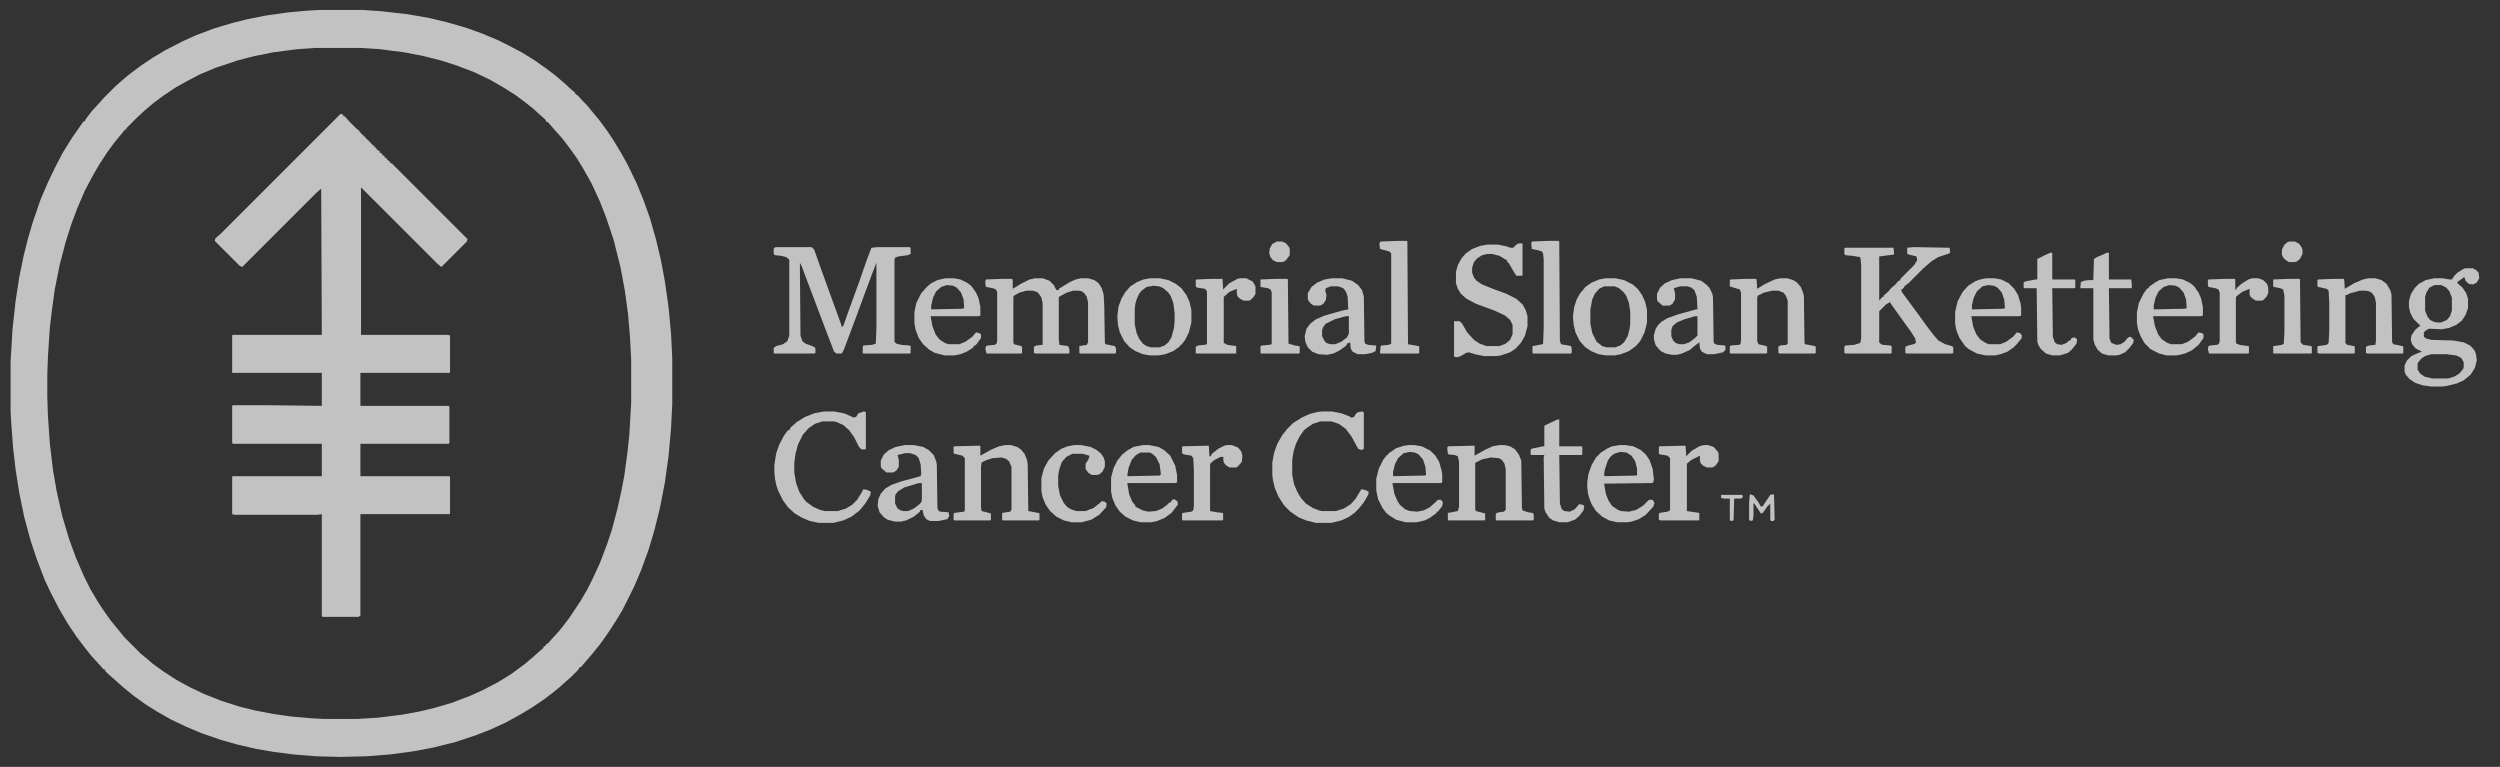 <svg width="163" height="50" viewBox="0 0 163 50" fill="none" xmlns="http://www.w3.org/2000/svg">
<rect x="0" y="0" width="163" height="50" fill="#333333" stroke="none"/>
<g opacity="0.7">
<path d="M20.86 0.649H23.661L24.838 0.731L26.623 0.933L28.003 1.177L29.18 1.461L30.438 1.826L31.453 2.192L32.508 2.638L33.157 2.963L34.01 3.409L34.862 3.937L35.552 4.424L36.201 4.911L36.77 5.398L37.257 5.844L37.5 6.047V6.128H37.581V6.209H37.662L37.946 6.534L38.271 6.859L38.636 7.305L39.042 7.792L39.61 8.563L40.016 9.172L40.503 9.984L40.909 10.714L41.518 11.972L41.964 13.068L42.37 14.204L42.776 15.625L43.101 17.005L43.344 18.304L43.588 20.008L43.75 21.713L43.831 23.336V26.339L43.75 27.963L43.588 29.748L43.344 31.494L43.02 33.157L42.654 34.618L42.289 35.836L41.802 37.175L41.355 38.23L40.584 39.773L40.219 40.382L39.854 40.95L39.529 41.437L39.123 42.005L38.596 42.654L37.865 43.507H37.784L37.703 43.669L37.216 44.156L36.891 44.44L36.485 44.805L36.039 45.17L35.39 45.657L34.659 46.145L33.847 46.632L32.955 47.118L31.98 47.565L31.047 47.93L29.708 48.377L28.247 48.742L26.948 48.985L25.446 49.188L23.864 49.31L22.2 49.351L20.617 49.31L19.115 49.188L17.857 49.026L16.68 48.823L15.463 48.539L14.448 48.255L13.149 47.808L12.094 47.362L11.161 46.916L10.227 46.388L9.456 45.901L8.726 45.373L8.076 44.846L7.752 44.562L7.346 44.196L7.062 43.953L6.859 43.75V43.669L6.737 43.628L6.453 43.304L5.966 42.776L5.519 42.208L4.992 41.518L4.424 40.666L3.896 39.773L3.328 38.677L2.922 37.825L2.394 36.445L1.989 35.227L1.583 33.726L1.258 32.143L1.015 30.601L0.852 29.18L0.731 27.557L0.69 26.786V23.579L0.812 21.51L1.015 19.643L1.258 18.06L1.542 16.68L1.826 15.544L2.151 14.448L2.638 13.028L3.125 11.891L3.612 10.877L4.099 9.943L4.708 8.969L5.276 8.157L5.438 7.914H5.519L5.601 7.752L6.006 7.224L6.494 6.696L6.778 6.372L7.549 5.601L7.873 5.317L8.401 4.87L9.213 4.261L9.943 3.774L10.755 3.287L11.851 2.719L12.743 2.313L13.921 1.867L15.138 1.502L16.112 1.258L17.329 1.015L18.75 0.812L20.089 0.69L20.86 0.649ZM20.536 3.125L19.399 3.206L17.817 3.409L16.599 3.653L15.503 3.937L14.042 4.424L12.987 4.87L12.216 5.276L11.485 5.682L10.633 6.25L9.984 6.737L9.456 7.183L8.969 7.63L8.239 8.36V8.442H8.157L7.427 9.334L6.981 9.943L6.453 10.755L5.966 11.607L5.519 12.459L5.032 13.596L4.667 14.57L4.302 15.706L3.896 17.248L3.571 18.872L3.369 20.333L3.247 21.388L3.125 23.255L3.084 24.432V25.852L3.125 27.11L3.247 28.896L3.45 30.601L3.693 32.021L4.058 33.645L4.505 35.146L4.951 36.364L5.479 37.581L5.885 38.393L6.412 39.286L6.818 39.895L7.224 40.463L7.752 41.112L8.117 41.558L9.172 42.614L9.619 42.979L9.943 43.263L10.674 43.791L11.485 44.318L12.378 44.805L13.312 45.252L14.448 45.698L15.584 46.063L16.558 46.307L17.817 46.55L18.953 46.713L20.333 46.834L21.104 46.875H23.296L24.635 46.794L26.258 46.591L27.354 46.388L28.369 46.145L29.464 45.82L30.641 45.373L31.453 45.008L32.468 44.48L33.32 43.953L33.766 43.628L34.253 43.263L34.781 42.817L35.187 42.451L35.43 42.248V42.167L35.593 42.086V42.005L35.714 41.964L35.998 41.64L36.445 41.153L36.77 40.747L37.135 40.26L37.865 39.164L38.312 38.393L38.636 37.743L39.123 36.688L39.57 35.511L39.895 34.537L40.26 33.157L40.503 32.062L40.706 31.006L40.909 29.505L41.031 28.369L41.153 26.258V23.458L41.071 21.916L40.95 20.495L40.747 18.994L40.463 17.451L40.016 15.666L39.529 14.204L39.083 13.068L38.555 11.932L38.028 10.998L37.581 10.268L37.175 9.7L36.648 9.01L36.282 8.604L35.714 7.955H35.633L35.552 7.792L35.227 7.508L34.74 7.062L34.172 6.615L33.563 6.169L32.792 5.682L31.94 5.195L30.925 4.708L29.748 4.261L28.734 3.937L27.597 3.653L26.339 3.409L24.756 3.206L23.498 3.125H20.536Z" fill="white"/>
<path d="M22.2 7.427L22.362 7.468L22.403 7.589H22.484L22.768 7.914L23.214 8.36L23.458 8.563V8.644H23.539V8.726H23.62V8.807H23.701V8.888H23.782V8.969H23.864V9.05H23.945V9.131H24.026V9.213H24.107V9.294H24.188V9.375H24.27V9.456H24.351V9.537H24.432V9.618H24.513V9.7H24.594V9.781L24.756 9.862V9.943L24.919 10.024V10.105L25.081 10.187V10.268L25.244 10.349V10.43L25.406 10.511V10.592L25.568 10.674L30.479 15.584L30.438 15.747L28.774 17.411L28.49 17.167L23.539 12.216V21.834H29.221L29.343 21.875V24.27L29.302 24.31H23.498V26.461H29.261L29.302 26.542V28.855L29.261 28.937H23.498V31.047H29.302L29.343 31.088V33.482L29.302 33.523H23.498V40.138L23.377 40.219H21.023L20.982 40.138V33.523L20.698 33.563H15.3L15.138 33.523V31.088L15.179 31.047H20.982V28.937H15.219L15.138 28.896V26.461L15.179 26.42H17.411L20.982 26.461V24.31H15.138V21.875L15.179 21.834H20.982L20.942 12.297L20.617 12.581L15.787 17.411L15.625 17.329L14.002 15.706L14.042 15.544L14.367 15.26L22.2 7.427Z" fill="white"/>
<path d="M50.568 16.112H52.922L53.084 16.274L53.531 17.532L54.221 19.44L54.87 21.226V21.347L54.992 21.226L55.276 20.414L56.088 18.182L56.493 17.005L56.818 16.153L57.224 16.112H59.294L59.375 16.153V16.558L59.172 16.64L58.563 16.721L58.36 16.802L58.32 16.924V22.281L58.442 22.403L58.766 22.484L59.294 22.524L59.375 22.565V23.011L59.334 23.052H56.291L56.25 23.011V22.605L56.291 22.524L56.859 22.484L57.102 22.403L57.143 21.347V17.127L56.859 17.857L56.331 19.278L55.763 20.82L55.032 22.768L54.911 23.011L54.87 23.052H54.545L54.383 22.93L53.653 21.023L52.273 17.37L52.151 17.127L52.192 21.875L52.313 22.24L52.516 22.403L52.963 22.565L53.125 22.646L53.166 22.727V23.011L53.084 23.052H50.487L50.446 23.011V22.687L50.609 22.565L51.055 22.443L51.339 22.24L51.461 21.875V16.924L51.258 16.761L50.933 16.68L50.528 16.64L50.446 16.558V16.193L50.568 16.112Z" fill="white"/>
<path d="M124.756 16.112L127.11 16.153L127.151 16.396L127.11 16.518L126.38 16.761L125.974 17.005L125.406 17.492L124.391 18.506H124.31V18.588H124.229V18.669H124.148V18.75L123.945 18.912L124.026 19.075L125.162 20.617L125.69 21.347L126.096 21.875L126.38 22.2L126.826 22.443L127.273 22.565L127.354 22.646V23.011L127.273 23.052H124.31L124.229 23.011V22.605L124.432 22.524L124.756 22.443L124.919 22.362L124.878 22.078L124.594 21.631L124.067 20.901L123.255 19.765V19.683L122.971 19.846L122.524 20.292V22.321L122.646 22.443L122.768 22.484L123.255 22.524L123.336 22.565V23.011L123.295 23.052H120.333L120.252 23.011V22.605L120.333 22.524L120.901 22.484L121.266 22.362L121.307 22.321L121.347 22.037V17.289L121.307 16.843L121.266 16.761L120.779 16.68L120.333 16.64L120.252 16.558V16.193L120.292 16.153H123.458L123.498 16.558L123.458 16.599L122.524 16.721V19.602L122.727 19.359H122.808V19.278L123.133 18.994L123.295 18.791L123.58 18.547L123.782 18.304H123.864L123.945 18.141L124.797 17.289L125 16.964L124.959 16.721L124.472 16.599L124.351 16.558V16.153L124.756 16.112Z" fill="white"/>
<path d="M67.492 18.141H67.979L68.425 18.304L68.709 18.588L68.872 18.912H69.034V18.831L69.765 18.385L70.13 18.222L70.495 18.141H70.942L71.347 18.263L71.632 18.466L71.834 18.791L71.956 19.196L71.997 19.927L72.037 22.362L72.078 22.443L72.687 22.565L72.768 22.727V22.971L72.727 23.052H70.414L70.373 23.011V22.565L70.86 22.484L70.942 22.321V19.724L70.86 19.359L70.698 19.115L70.536 18.994L70.373 18.953H69.968L69.562 19.075L69.034 19.359V22.119L69.075 22.484L69.643 22.565L69.724 22.768V23.011L69.683 23.052H67.532L67.411 23.011V22.605L67.573 22.524L67.979 22.484V19.765L67.898 19.399L67.735 19.156L67.614 19.034L67.329 18.953H66.924L66.477 19.075L66.112 19.278L66.071 19.359V22.321L66.112 22.443L66.599 22.565L66.64 22.646V23.011L66.599 23.052H64.326L64.245 22.768L64.286 22.565L64.407 22.524L64.854 22.484L64.976 22.403L65.016 22.2V19.034L64.935 18.872L64.732 18.791L64.286 18.709L64.245 18.547V18.304L64.286 18.222L65.3 18.182H65.99L66.031 18.263V18.831L66.558 18.506L67.127 18.222L67.492 18.141Z" fill="white"/>
<path d="M160.714 17.492H161.242L161.445 17.614L161.607 17.776L161.648 18.141L161.485 18.425L161.242 18.547L160.958 18.506L160.755 18.304L160.674 18.06L160.227 18.385V18.466L160.552 18.75L160.795 19.115L160.917 19.48V20.089L160.755 20.536L160.511 20.901L160.146 21.185L159.659 21.388L159.172 21.469L158.36 21.429L158.157 21.55L158.036 21.672V21.956L158.198 22.078L158.523 22.159L159.943 22.2L160.633 22.321L161.039 22.524L161.242 22.727L161.364 22.89L161.445 23.133L161.485 23.498L161.364 23.985L161.08 24.432L160.633 24.797L160.187 25L159.537 25.162L159.213 25.203H158.523L157.955 25.122L157.468 24.959L157.102 24.716L156.859 24.432L156.778 24.229V23.823L156.94 23.498L157.224 23.214L157.67 23.011L157.914 22.93L157.508 22.727L157.265 22.443L157.183 22.159L157.224 21.875L157.468 21.51L157.752 21.266H157.833L157.346 20.779L157.143 20.373L157.062 20.008V19.643L157.183 19.196L157.427 18.791L157.711 18.506L158.157 18.263L158.726 18.141H159.253L159.7 18.222H159.862L160.024 17.979L160.227 17.776L160.552 17.573L160.714 17.492ZM158.726 18.588L158.401 18.75L158.198 19.075L158.117 19.359V20.252L158.279 20.657L158.442 20.86L158.685 20.982L158.888 21.023H159.172L159.537 20.86L159.74 20.617L159.862 20.252V19.399L159.7 18.994L159.497 18.75L159.172 18.588H158.726ZM158.523 23.093L158.117 23.214L157.873 23.377L157.67 23.62L157.63 23.701V24.107L157.792 24.351L158.076 24.554L158.563 24.675H159.619L160.024 24.554L160.349 24.351L160.593 24.067L160.633 23.945V23.62L160.471 23.336L160.146 23.174L159.497 23.093H158.523Z" fill="white"/>
<path d="M99.026 15.868H99.229L99.269 15.909V17.938L99.229 17.979H98.864L98.661 17.654L98.377 17.167L98.255 17.045V16.964L98.093 16.883L97.768 16.68L97.281 16.558H96.956L96.632 16.64L96.307 16.843L96.104 17.086L95.982 17.451V17.776L96.104 18.101L96.266 18.304L96.632 18.547L97.443 18.872L98.214 19.156L98.864 19.48L99.269 19.846L99.472 20.211L99.594 20.617V21.266L99.432 21.875L99.188 22.321L98.823 22.727L98.458 22.971L97.849 23.174L97.565 23.214H96.753L96.144 23.093L95.779 22.971L95.576 23.011L95.252 23.214L95.008 23.295L94.805 23.255V20.942H95.171L95.333 21.104L95.657 21.672L96.104 22.159L96.469 22.403L96.916 22.565H97.768L98.174 22.403L98.458 22.159L98.62 21.794V21.185L98.458 20.86L98.133 20.576L97.443 20.252L96.226 19.805L95.617 19.48L95.252 19.156L95.049 18.831L94.927 18.466V17.735L95.049 17.289L95.292 16.843L95.576 16.518L95.982 16.234L96.51 16.031L96.956 15.95H97.687L98.255 16.071L98.458 16.153H98.661L98.864 15.95L99.026 15.868Z" fill="white"/>
<path d="M86.201 26.826H86.851L87.459 26.948L87.987 27.151L88.109 27.232L88.271 27.192L88.433 26.948L88.555 26.867L88.839 26.826L88.921 26.907V29.261L88.758 29.343L88.555 29.261L88.109 28.45L87.743 27.963L87.297 27.638L86.81 27.476H86.079L85.593 27.638L85.227 27.881L85.024 28.044L84.74 28.45L84.497 28.937L84.334 29.464L84.253 29.992V30.966L84.375 31.575L84.578 32.062L84.821 32.468L85.146 32.833L85.593 33.117L85.998 33.279L86.201 33.32H87.094L87.622 33.157L88.068 32.873L88.393 32.508L88.758 31.899L89.002 31.94L89.245 32.062L89.204 32.265L88.921 32.752L88.596 33.157L88.312 33.442L87.906 33.726L87.459 33.929L86.81 34.091H85.796L85.146 33.929L84.659 33.726L84.132 33.36L83.726 32.955L83.36 32.386L83.117 31.818L82.995 31.291L82.954 30.966V30.154L83.076 29.505L83.279 28.937L83.604 28.369L83.929 27.963L84.294 27.597L84.862 27.232L85.39 26.989L85.877 26.867L86.201 26.826Z" fill="white"/>
<path d="M53.734 26.826H54.383L55.032 26.948L55.682 27.232L55.844 27.151L55.966 26.948L56.331 26.826L56.453 26.867V29.261L56.412 29.302H56.169L56.007 29.14L55.682 28.49L55.357 28.044L54.992 27.719L54.545 27.516L54.383 27.476H53.612L53.125 27.638L52.719 27.922L52.354 28.328L52.029 28.977L51.867 29.586L51.786 30.195V30.804L51.907 31.494L52.11 32.062L52.395 32.508L52.557 32.711L53.003 33.036L53.45 33.239L53.774 33.32H54.627L55.154 33.157L55.56 32.914L55.885 32.589L56.209 32.062L56.291 31.899L56.534 31.94L56.778 32.062L56.737 32.305L56.412 32.833L56.047 33.279L55.52 33.685L54.992 33.929L54.343 34.091H53.368L52.8 33.969L52.313 33.766L51.826 33.482L51.38 33.076L51.055 32.63L50.73 31.98L50.609 31.615L50.528 31.209L50.487 30.763V30.317L50.609 29.545L50.812 28.977L51.136 28.369L51.38 28.044H51.461L51.542 27.881L51.948 27.516L52.476 27.192L53.084 26.948L53.734 26.826Z" fill="white"/>
<path d="M116.071 18.141H116.518L116.924 18.263L117.167 18.425L117.411 18.709L117.573 19.115L117.614 19.318L117.654 22.362L117.695 22.443L118.344 22.565L118.385 22.605V23.011L118.344 23.052H116.031L115.95 23.011V22.605L116.071 22.524L116.477 22.484L116.558 22.403V19.602L116.437 19.278L116.274 19.075L115.95 18.953H115.544L115.016 19.075L114.61 19.278L114.57 19.399V22.24L114.651 22.443L115.179 22.565L115.219 22.646V23.011L115.179 23.052H112.825L112.784 23.011V22.565L112.865 22.524L113.393 22.484L113.474 22.443L113.515 22.2V19.075L113.433 18.872L113.028 18.75L112.784 18.669V18.263L112.825 18.222L113.839 18.182H114.489L114.529 18.222L114.57 18.831L115.016 18.547L115.706 18.222L116.071 18.141Z" fill="white"/>
<path d="M65.544 29.018H65.909L66.315 29.14L66.558 29.302L66.802 29.586L66.964 29.992L67.005 30.276L67.046 33.32L67.695 33.442L67.776 33.482V33.888L67.735 33.929H65.382L65.341 33.888V33.442L65.868 33.36L65.95 33.239V30.438L65.787 30.073L65.584 29.911L65.3 29.829L64.732 29.87L64.326 29.992L64.002 30.154L63.961 30.438V33.036L64.002 33.32L64.326 33.401L64.61 33.482V33.888L64.57 33.929H62.216L62.175 33.888V33.523L62.216 33.442L62.865 33.36L62.906 33.239V29.87L62.743 29.708L62.216 29.586L62.175 29.546V29.14L62.216 29.099L63.88 29.058L63.92 29.099V29.708L64.651 29.302L65.138 29.099L65.544 29.018Z" fill="white"/>
<path d="M154.424 18.141H154.87L155.276 18.263L155.601 18.506L155.844 18.912L155.925 19.196L155.966 22.321L156.047 22.443L156.656 22.565L156.696 22.605V23.011L156.656 23.052H154.343L154.261 23.011V22.605L154.464 22.524L154.87 22.484L154.911 22.24V19.724L154.83 19.359L154.667 19.115L154.464 18.994L154.261 18.953H153.856L153.247 19.115L153.003 19.237H152.922V22.362L153.044 22.484L153.49 22.565L153.531 22.605V23.011L153.49 23.052H151.218L151.096 23.011V22.605L151.136 22.565L151.705 22.484L151.826 22.362L151.867 21.591V19.724L151.826 18.953L151.705 18.831L151.136 18.709L151.096 18.669V18.263L151.136 18.222L152.11 18.182H152.8L152.841 18.222L152.881 18.831L153.49 18.466L154.058 18.222L154.424 18.141Z" fill="white"/>
<path d="M97.768 29.018H98.093L98.458 29.099L98.782 29.302L99.026 29.627L99.188 30.032L99.229 33.117L99.269 33.279L99.635 33.401L99.919 33.442L100 33.523V33.888L99.959 33.929H97.565L97.524 33.888V33.482L97.727 33.401L98.052 33.36L98.174 33.239V30.601L98.093 30.235L97.93 29.992L97.727 29.87L97.2 29.829L96.632 29.951L96.226 30.154L96.185 30.195V33.198L96.226 33.32L96.55 33.401L96.834 33.482V33.888L96.794 33.929H94.44L94.399 33.888V33.442L94.643 33.401L95.049 33.32L95.13 33.036V30.114L95.049 29.748L94.846 29.667L94.44 29.627L94.399 29.586L94.359 29.18L94.44 29.099L96.104 29.058L96.144 29.099V29.708L96.794 29.343L97.321 29.099L97.768 29.018Z" fill="white"/>
<path d="M109.578 18.141H110.268L110.917 18.304L111.242 18.547L111.445 18.75L111.648 19.156L111.688 19.399L111.729 22.281L111.769 22.403L111.972 22.484L112.459 22.524L112.5 22.565V22.808L112.338 22.971L111.769 23.093H111.282L110.958 22.93L110.836 22.727L110.795 22.321L110.471 22.565L110.187 22.808L109.659 23.052L109.334 23.133H109.01L108.604 23.052L108.279 22.89L107.955 22.524L107.833 22.119V21.834L107.955 21.429L108.117 21.185L108.32 20.982L108.726 20.739L109.416 20.495L110.593 20.171H110.674L110.633 19.359L110.471 18.912L110.268 18.75L110.024 18.669H109.537L109.131 18.791L109.213 19.115V19.521L109.05 19.805L108.847 19.927H108.401L108.076 19.643L108.036 19.521V19.156L108.239 18.75L108.563 18.466L109.01 18.263L109.578 18.141ZM110.511 20.617L109.821 20.82L109.334 21.023L109.05 21.266L108.969 21.51V21.916L109.091 22.2L109.253 22.362L109.497 22.443H109.781L110.146 22.321L110.511 22.037L110.674 21.875V20.617H110.511Z" fill="white"/>
<path d="M59.01 29.018H59.578L60.187 29.14L60.552 29.343L60.877 29.667L61.039 30.073L61.08 30.276L61.12 33.117L61.201 33.32L61.323 33.36L61.851 33.401L61.891 33.645L61.77 33.847L61.201 33.969H60.633L60.39 33.847L60.227 33.604L60.146 33.239L59.984 33.279V33.36L59.578 33.685L59.091 33.929L58.726 34.01H58.36L57.873 33.888L57.63 33.726L57.346 33.401L57.224 32.995L57.265 32.549L57.427 32.183L57.711 31.859L58.117 31.615L58.807 31.372L60.024 31.047L60.065 30.885L60.024 30.276L59.903 29.87L59.7 29.667L59.334 29.546H59.01L58.523 29.667L58.604 29.992V30.438L58.442 30.682L58.239 30.804H57.792L57.468 30.52L57.427 30.398V30.032L57.63 29.627L57.955 29.343L58.401 29.14L59.01 29.018ZM59.903 31.494L58.969 31.778L58.563 32.021L58.401 32.224L58.36 32.346V32.833L58.523 33.157L58.726 33.279L58.888 33.32H59.213L59.578 33.157L59.903 32.914L60.065 32.752L60.105 32.589V31.494H59.903Z" fill="white"/>
<path d="M86.851 18.141H87.5L88.149 18.304L88.555 18.588L88.799 18.912L88.921 19.318L88.961 22.24L89.002 22.403L89.204 22.484L89.692 22.524L89.732 22.565L89.692 22.89L89.448 23.011L89.002 23.093H88.515L88.19 22.93L88.068 22.727L88.028 22.321L87.825 22.403L87.784 22.524L87.338 22.849L86.932 23.052L86.526 23.133L85.958 23.093L85.552 22.93L85.268 22.646L85.106 22.281L85.065 21.916L85.187 21.429L85.43 21.104L85.796 20.82L86.364 20.576L87.5 20.252L87.906 20.171L87.865 19.318L87.743 18.994L87.581 18.791L87.257 18.669H86.769L86.445 18.791L86.404 18.953L86.485 19.237L86.445 19.562L86.282 19.805L86.079 19.927H85.674L85.471 19.805L85.308 19.602L85.268 19.48V19.115L85.511 18.709L85.877 18.425L86.364 18.222L86.851 18.141ZM87.743 20.617L87.013 20.82L86.445 21.104L86.282 21.307L86.201 21.51V21.916L86.364 22.24L86.485 22.362L86.729 22.443H87.054L87.459 22.281L87.825 21.997L87.946 21.753V20.617H87.743Z" fill="white"/>
<path d="M104.708 18.141H105.317L105.885 18.263L106.453 18.547L106.778 18.831L107.062 19.237L107.265 19.683L107.386 20.211V21.023L107.224 21.672L106.94 22.24L106.656 22.565L106.209 22.89L105.682 23.093L105.276 23.174H104.708L104.221 23.093L103.734 22.89L103.369 22.646L103.003 22.24L102.719 21.672L102.597 21.145L102.557 20.617L102.638 20.008L102.8 19.521L103.003 19.156L103.369 18.709L103.774 18.425L104.261 18.222L104.708 18.141ZM104.586 18.669L104.261 18.831L103.977 19.156L103.815 19.521L103.693 20.171V21.104L103.815 21.713L104.099 22.281L104.464 22.565L104.748 22.646H105.317L105.641 22.524L105.885 22.321L106.128 21.916L106.25 21.429L106.291 21.104V20.333L106.209 19.765L106.047 19.318L105.885 19.075L105.56 18.791L105.276 18.669H104.586Z" fill="white"/>
<path d="M75 18.141H75.609L76.177 18.263L76.664 18.506L77.029 18.791L77.354 19.237L77.557 19.683L77.679 20.211V21.023L77.516 21.672L77.273 22.159L77.029 22.484H76.948V22.565L76.502 22.89L75.974 23.093L75.528 23.174H75L74.513 23.093L74.026 22.89L73.661 22.646L73.296 22.24L73.011 21.672L72.89 21.185L72.849 20.617L72.93 19.968L73.133 19.44L73.377 19.034L73.701 18.669L74.148 18.385L74.554 18.222L75 18.141ZM75.203 18.628L74.757 18.709L74.432 18.953L74.269 19.156L74.107 19.521L74.026 19.805L73.985 20.13V21.145L74.107 21.713L74.269 22.078L74.513 22.403L74.757 22.565L75.041 22.646H75.609L75.933 22.524L76.177 22.321L76.38 21.997L76.542 21.388L76.583 20.982V20.414L76.502 19.765L76.339 19.318L76.177 19.075L75.852 18.791L75.568 18.669L75.203 18.628Z" fill="white"/>
<path d="M74.513 29.018H74.919L75.528 29.14L75.893 29.343L76.299 29.708L76.623 30.357L76.745 30.966V31.453L76.623 31.494H73.498L73.62 32.224L73.823 32.711L74.026 32.955V33.036L74.513 33.279L74.878 33.36L75.365 33.32L75.771 33.157L76.096 32.914L76.258 32.752H76.339L76.421 32.589L76.583 32.549L76.786 32.711V32.914L76.38 33.442L75.933 33.766L75.446 33.969L75.081 34.05H74.351L73.864 33.929L73.377 33.685L73.011 33.36L72.727 32.955L72.524 32.468L72.443 32.062V31.128L72.606 30.52L72.849 30.032L73.174 29.627L73.539 29.343L73.904 29.14L74.513 29.018ZM74.351 29.505L74.067 29.667L73.782 29.992L73.579 30.52L73.498 31.006L73.539 31.047L75.609 31.006L75.69 30.925L75.609 30.276L75.365 29.789L75.122 29.586L74.959 29.505H74.351Z" fill="white"/>
<path d="M141.356 18.141H141.883L142.33 18.222L142.817 18.466L143.06 18.669L143.344 19.075L143.506 19.44L143.628 20.008V20.576L143.506 20.617H140.381L140.503 21.266L140.706 21.794L140.95 22.119L141.315 22.362L141.558 22.443H142.248L142.654 22.281L143.101 21.956L143.344 21.672L143.547 21.713L143.669 21.794V22.037L143.344 22.484L142.898 22.849L142.451 23.052L141.924 23.174H141.274L140.787 23.052L140.219 22.768L139.813 22.362L139.57 21.916L139.407 21.51L139.326 21.063V20.373L139.448 19.765L139.773 19.115L140.016 18.791H140.097V18.709L140.503 18.425L140.787 18.263L141.356 18.141ZM141.437 18.588L141.071 18.709L140.747 18.994L140.544 19.399L140.422 19.927V20.171L142.451 20.13L142.573 20.089L142.532 19.521L142.37 19.075L142.086 18.75L141.843 18.628L141.437 18.588Z" fill="white"/>
<path d="M129.505 18.141H130.032L130.479 18.222L130.966 18.466L131.331 18.831L131.575 19.237L131.737 19.765L131.778 20.049V20.576L131.656 20.617H128.531L128.653 21.307L128.856 21.794L129.099 22.119L129.464 22.362L129.667 22.443H130.398L130.804 22.281L131.25 21.956L131.494 21.672L131.696 21.713L131.818 21.834V22.037L131.494 22.443L131.291 22.646L130.885 22.93L130.438 23.093L130.073 23.174H129.464L128.896 23.052L128.369 22.768L128.125 22.565L127.76 22.037L127.557 21.55L127.476 21.104V20.333L127.638 19.643L127.963 19.034L128.328 18.628L128.774 18.344L129.099 18.222L129.505 18.141ZM129.627 18.588L129.261 18.669L128.896 18.994L128.693 19.399L128.571 19.886V20.171L130.601 20.13L130.722 20.089L130.682 19.562L130.519 19.075L130.235 18.75L129.992 18.628L129.627 18.588Z" fill="white"/>
<path d="M61.648 18.141H62.175L62.622 18.222L63.109 18.466L63.352 18.669L63.636 19.075L63.799 19.44L63.92 20.008V20.576L63.799 20.617H60.674L60.795 21.266L60.998 21.794L61.242 22.119L61.607 22.362L61.851 22.443H62.541L62.946 22.281L63.393 21.956L63.636 21.672L63.839 21.713L63.961 21.794V22.037L63.636 22.484L63.474 22.565V22.646L63.028 22.93L62.622 23.093L62.216 23.174H61.607L60.958 23.011L60.593 22.808L60.187 22.443L59.903 22.037L59.7 21.51L59.618 21.063V20.373L59.74 19.765L60.065 19.115L60.43 18.709L60.714 18.466L61.12 18.263L61.648 18.141ZM61.729 18.588L61.364 18.709L61.039 18.994L60.836 19.399L60.714 19.927V20.171L62.743 20.13L62.865 20.089L62.825 19.521L62.662 19.075L62.378 18.75L62.135 18.628L61.729 18.588Z" fill="white"/>
<path d="M105.601 29.018H105.966L106.494 29.099L106.981 29.343L107.305 29.627L107.549 29.992L107.752 30.56L107.833 31.25L107.792 31.453L107.711 31.494L104.586 31.534L104.708 32.224L104.87 32.63L105.114 32.995L105.479 33.239L105.682 33.32L106.209 33.36L106.696 33.239L107.143 32.955L107.508 32.589H107.752L107.873 32.792L107.792 33.036L107.305 33.563L106.859 33.847L106.372 34.01L106.128 34.05H105.438L104.911 33.929L104.464 33.685L104.058 33.32L103.774 32.873L103.612 32.468L103.531 32.143L103.49 31.778V31.412L103.571 30.885L103.774 30.317L104.058 29.829L104.383 29.505L104.83 29.221L105.114 29.099L105.601 29.018ZM105.641 29.464L105.235 29.586L104.992 29.789L104.83 30.032L104.627 30.641L104.586 31.006L104.627 31.047L106.696 31.006L106.737 30.966V30.56L106.615 30.073L106.372 29.708L106.047 29.505L105.641 29.464Z" fill="white"/>
<path d="M91.843 29.018H92.208L92.695 29.099L93.263 29.383L93.588 29.708L93.831 30.114L93.993 30.682L94.034 30.925V31.453L93.953 31.494H90.787L90.909 32.183L91.112 32.67L91.274 32.914L91.599 33.198L91.924 33.32L92.411 33.36L92.817 33.279L93.222 33.076L93.628 32.711L93.75 32.589H93.953L94.075 32.752L94.034 32.995L93.75 33.36H93.669V33.442L93.222 33.766L92.898 33.929L92.37 34.05H91.64L91.031 33.888L90.584 33.604L90.382 33.442L90.138 33.117L89.854 32.549L89.732 31.98V31.209L89.894 30.56L90.179 29.992L90.422 29.667H90.503V29.586L91.031 29.221L91.558 29.058L91.843 29.018ZM91.924 29.464L91.518 29.546L91.153 29.87L90.95 30.276L90.828 30.763V31.047L92.898 31.006L92.979 30.966L92.938 30.438L92.776 29.951L92.492 29.627L92.248 29.505L91.924 29.464Z" fill="white"/>
<path d="M91.112 15.706H91.721L91.761 15.747L91.802 22.443L92.492 22.565L92.532 22.605V23.011L92.492 23.052H90.016L89.976 23.011L90.016 22.565L90.097 22.524L90.544 22.484L90.706 22.403V16.518L90.584 16.396L89.976 16.234L89.935 15.868L90.016 15.747L91.112 15.706Z" fill="white"/>
<path d="M70.049 29.018H70.495L71.104 29.14L71.51 29.343L71.794 29.586L71.956 29.829L72.037 30.073V30.438L71.875 30.763L71.672 30.925L71.55 30.966H71.185L70.982 30.844L70.82 30.641L70.779 30.56V30.235L70.942 29.992L71.023 29.789V29.708L70.576 29.586H69.927L69.521 29.789L69.237 30.114L69.075 30.56L68.993 31.006V31.696L69.115 32.305L69.359 32.792L69.562 33.036L69.805 33.198L70.171 33.32H70.779L71.307 33.117L71.713 32.792L71.834 32.67L72.037 32.711L72.159 32.833L72.118 33.076L71.672 33.563L71.144 33.888L70.536 34.05H69.846L69.359 33.929L68.872 33.685L68.466 33.32L68.182 32.914L67.979 32.427L67.898 32.021V31.169L68.06 30.56L68.344 30.032L68.791 29.546L69.196 29.261L69.602 29.099L70.049 29.018Z" fill="white"/>
<path d="M137.378 16.477H137.5V18.222H138.961L139.002 18.709L138.961 18.791H137.5L137.541 22.078L137.662 22.362L137.987 22.484L138.271 22.443L138.515 22.281L138.758 21.997L138.92 21.956L139.123 22.159L139.083 22.362L138.839 22.687L138.555 22.971L138.19 23.133L137.987 23.174H137.459L137.054 23.052L136.769 22.808L136.567 22.443L136.485 22.119V18.791H135.674L135.633 18.75L135.674 18.385L135.877 18.304L136.161 18.263H136.485L136.526 16.883L136.729 16.761L137.378 16.477Z" fill="white"/>
<path d="M100.933 15.706H101.623L101.664 15.747L101.705 22.24L101.786 22.443L102.435 22.565L102.476 22.727V22.971L102.435 23.052H99.959L99.919 23.011V22.565L100.568 22.443L100.609 22.403L100.649 21.388V16.924L100.609 16.518L100.528 16.396L100.284 16.315L99.878 16.234L99.838 15.868L99.878 15.747L100.933 15.706Z" fill="white"/>
<path d="M133.685 16.477H133.807V18.222H135.268L135.308 18.263V18.75L135.268 18.791H133.807L133.847 21.956L133.969 22.321L134.131 22.443L134.416 22.484L134.74 22.362L134.903 22.2H134.984L135.065 22.037L135.268 21.997L135.43 22.119L135.39 22.403L135.065 22.808L134.821 23.011L134.294 23.174H133.807L133.401 23.052L133.076 22.768L132.914 22.524L132.833 22.281L132.792 18.872V18.791H131.981L131.94 18.75V18.425L132.062 18.344L132.711 18.222H132.833V16.883L133.32 16.64L133.685 16.477Z" fill="white"/>
<path d="M101.542 27.354H101.664V29.099H103.125L103.166 29.14V29.627L103.125 29.667H101.664L101.705 32.833L101.826 33.198L101.989 33.32L102.354 33.36L102.679 33.198L102.963 32.873L103.206 32.914L103.287 32.995L103.247 33.279L102.963 33.645L102.679 33.888L102.192 34.05H101.664L101.258 33.929L101.015 33.766L100.771 33.401L100.69 33.157L100.649 29.829L100.69 29.667H99.838L99.797 29.627V29.343L99.838 29.261L100.609 29.099H100.69V27.76L101.096 27.557L101.542 27.354Z" fill="white"/>
<path d="M80.844 18.141H81.25L81.656 18.344L81.818 18.588L81.859 18.709V19.156L81.737 19.359L81.534 19.562L81.412 19.602H81.088L80.844 19.48L80.682 19.318L80.641 19.156V18.831L80.154 19.034L79.789 19.359V22.362L80.032 22.484L80.601 22.565V23.052H78.003L77.963 23.011V22.605L78.125 22.524L78.531 22.484L78.693 22.443V18.994L78.571 18.831L78.044 18.75L77.963 18.669V18.263L78.003 18.222L78.977 18.182H79.708L79.748 18.872L80.154 18.466L80.682 18.182L80.844 18.141Z" fill="white"/>
<path d="M111.08 29.018H111.364L111.729 29.14L112.013 29.464L112.054 29.586V30.073L111.851 30.357L111.648 30.479H111.282L111.039 30.357L110.877 30.195L110.836 30.032V29.708L110.268 29.992L109.984 30.235V33.32L110.795 33.442V33.929H108.239L108.157 33.888V33.523L108.198 33.442L108.726 33.36L108.888 33.279V29.87L108.726 29.708L108.239 29.627L108.157 29.586V29.14L108.198 29.099L109.862 29.058L109.903 29.099L109.943 29.748L110.308 29.383L110.795 29.099L111.08 29.018Z" fill="white"/>
<path d="M79.992 29.018H80.317L80.722 29.18L80.925 29.424L81.007 29.708L80.966 30.114L80.722 30.398L80.601 30.479H80.154L79.911 30.317L79.789 30.154L79.748 29.911L79.789 29.829L79.708 29.789H79.586L79.18 29.992L78.937 30.195L78.896 30.317V33.32L79.343 33.401L79.708 33.442L79.748 33.482V33.888L79.708 33.929H77.11L77.07 33.888V33.523L77.11 33.442L77.679 33.36L77.8 33.279L77.841 32.955V30.641L77.8 29.87L77.679 29.708L77.192 29.627L77.07 29.546V29.14L77.11 29.099L78.815 29.058L78.856 29.748H78.937L79.018 29.586L79.424 29.261L79.829 29.058L79.992 29.018Z" fill="white"/>
<path d="M146.834 18.141H147.24L147.565 18.263L147.808 18.506L147.89 18.75V19.115L147.768 19.359L147.565 19.562L147.484 19.602H147.078L146.834 19.44L146.713 19.318L146.672 19.196V18.831L146.185 19.034L145.82 19.318L145.779 19.399V22.321L145.82 22.403L146.023 22.484L146.591 22.565L146.631 22.605V23.011L146.591 23.052H144.034L143.953 22.768L143.994 22.565L144.115 22.524L144.562 22.484L144.683 22.403L144.724 22.24V19.075L144.643 18.872L144.44 18.791L143.994 18.709L143.953 18.547V18.304L143.994 18.222L145.008 18.182H145.698L145.739 18.222V18.872H145.82V18.791L146.144 18.506L146.591 18.222L146.834 18.141Z" fill="white"/>
<path d="M83.157 18.182H83.929L83.969 18.222L84.01 22.403L84.416 22.524L84.7 22.565L84.74 22.605V23.011L84.7 23.052H82.224L82.183 23.011V22.565L82.305 22.524L82.752 22.484L82.914 22.443V19.034L82.833 18.872L82.671 18.791L82.183 18.709V18.222L83.157 18.182Z" fill="white"/>
<path d="M149.188 18.182H149.919L149.959 18.222L150 22.321L150.162 22.484L150.69 22.565L150.731 22.605V23.011L150.69 23.052H148.255L148.214 23.011V22.565L148.782 22.484L148.904 22.403L148.945 21.631V19.278L148.864 18.872L148.661 18.791L148.255 18.709L148.214 18.669V18.222L149.188 18.182Z" fill="white"/>
<path d="M149.269 15.747H149.635L149.919 15.909L150.081 16.153L150.122 16.274V16.558L149.959 16.883L149.756 17.046L149.635 17.086H149.229L148.985 16.924L148.823 16.721L148.782 16.599V16.274L148.945 15.95L149.148 15.787L149.269 15.747Z" fill="white"/>
<path d="M83.239 15.747H83.604L83.847 15.868L84.05 16.112L84.091 16.193V16.64L83.847 16.964L83.644 17.086H83.239L82.995 16.964L82.833 16.761L82.752 16.518L82.792 16.193L82.954 15.909L83.239 15.747Z" fill="white"/>
<path d="M114.123 32.224L114.326 32.305L114.651 32.752L114.813 33.036L114.935 32.995L115.422 32.265L115.625 32.224L115.666 32.265L115.706 33.888L115.625 33.969H115.463L115.422 33.888V32.833L115.219 33.036L114.935 33.442L114.813 33.482L114.407 32.873L114.367 32.792L114.326 32.873V33.604L114.286 33.929L114.123 33.969L114.042 33.888V32.833L114.083 32.265L114.123 32.224Z" fill="white"/>
<path d="M112.216 32.265H113.596L113.636 32.386L113.596 32.468L113.474 32.508H113.068L113.028 33.929L112.906 33.969L112.784 33.929V32.508H112.419L112.216 32.468V32.265Z" fill="white"/>
</g>
</svg>
